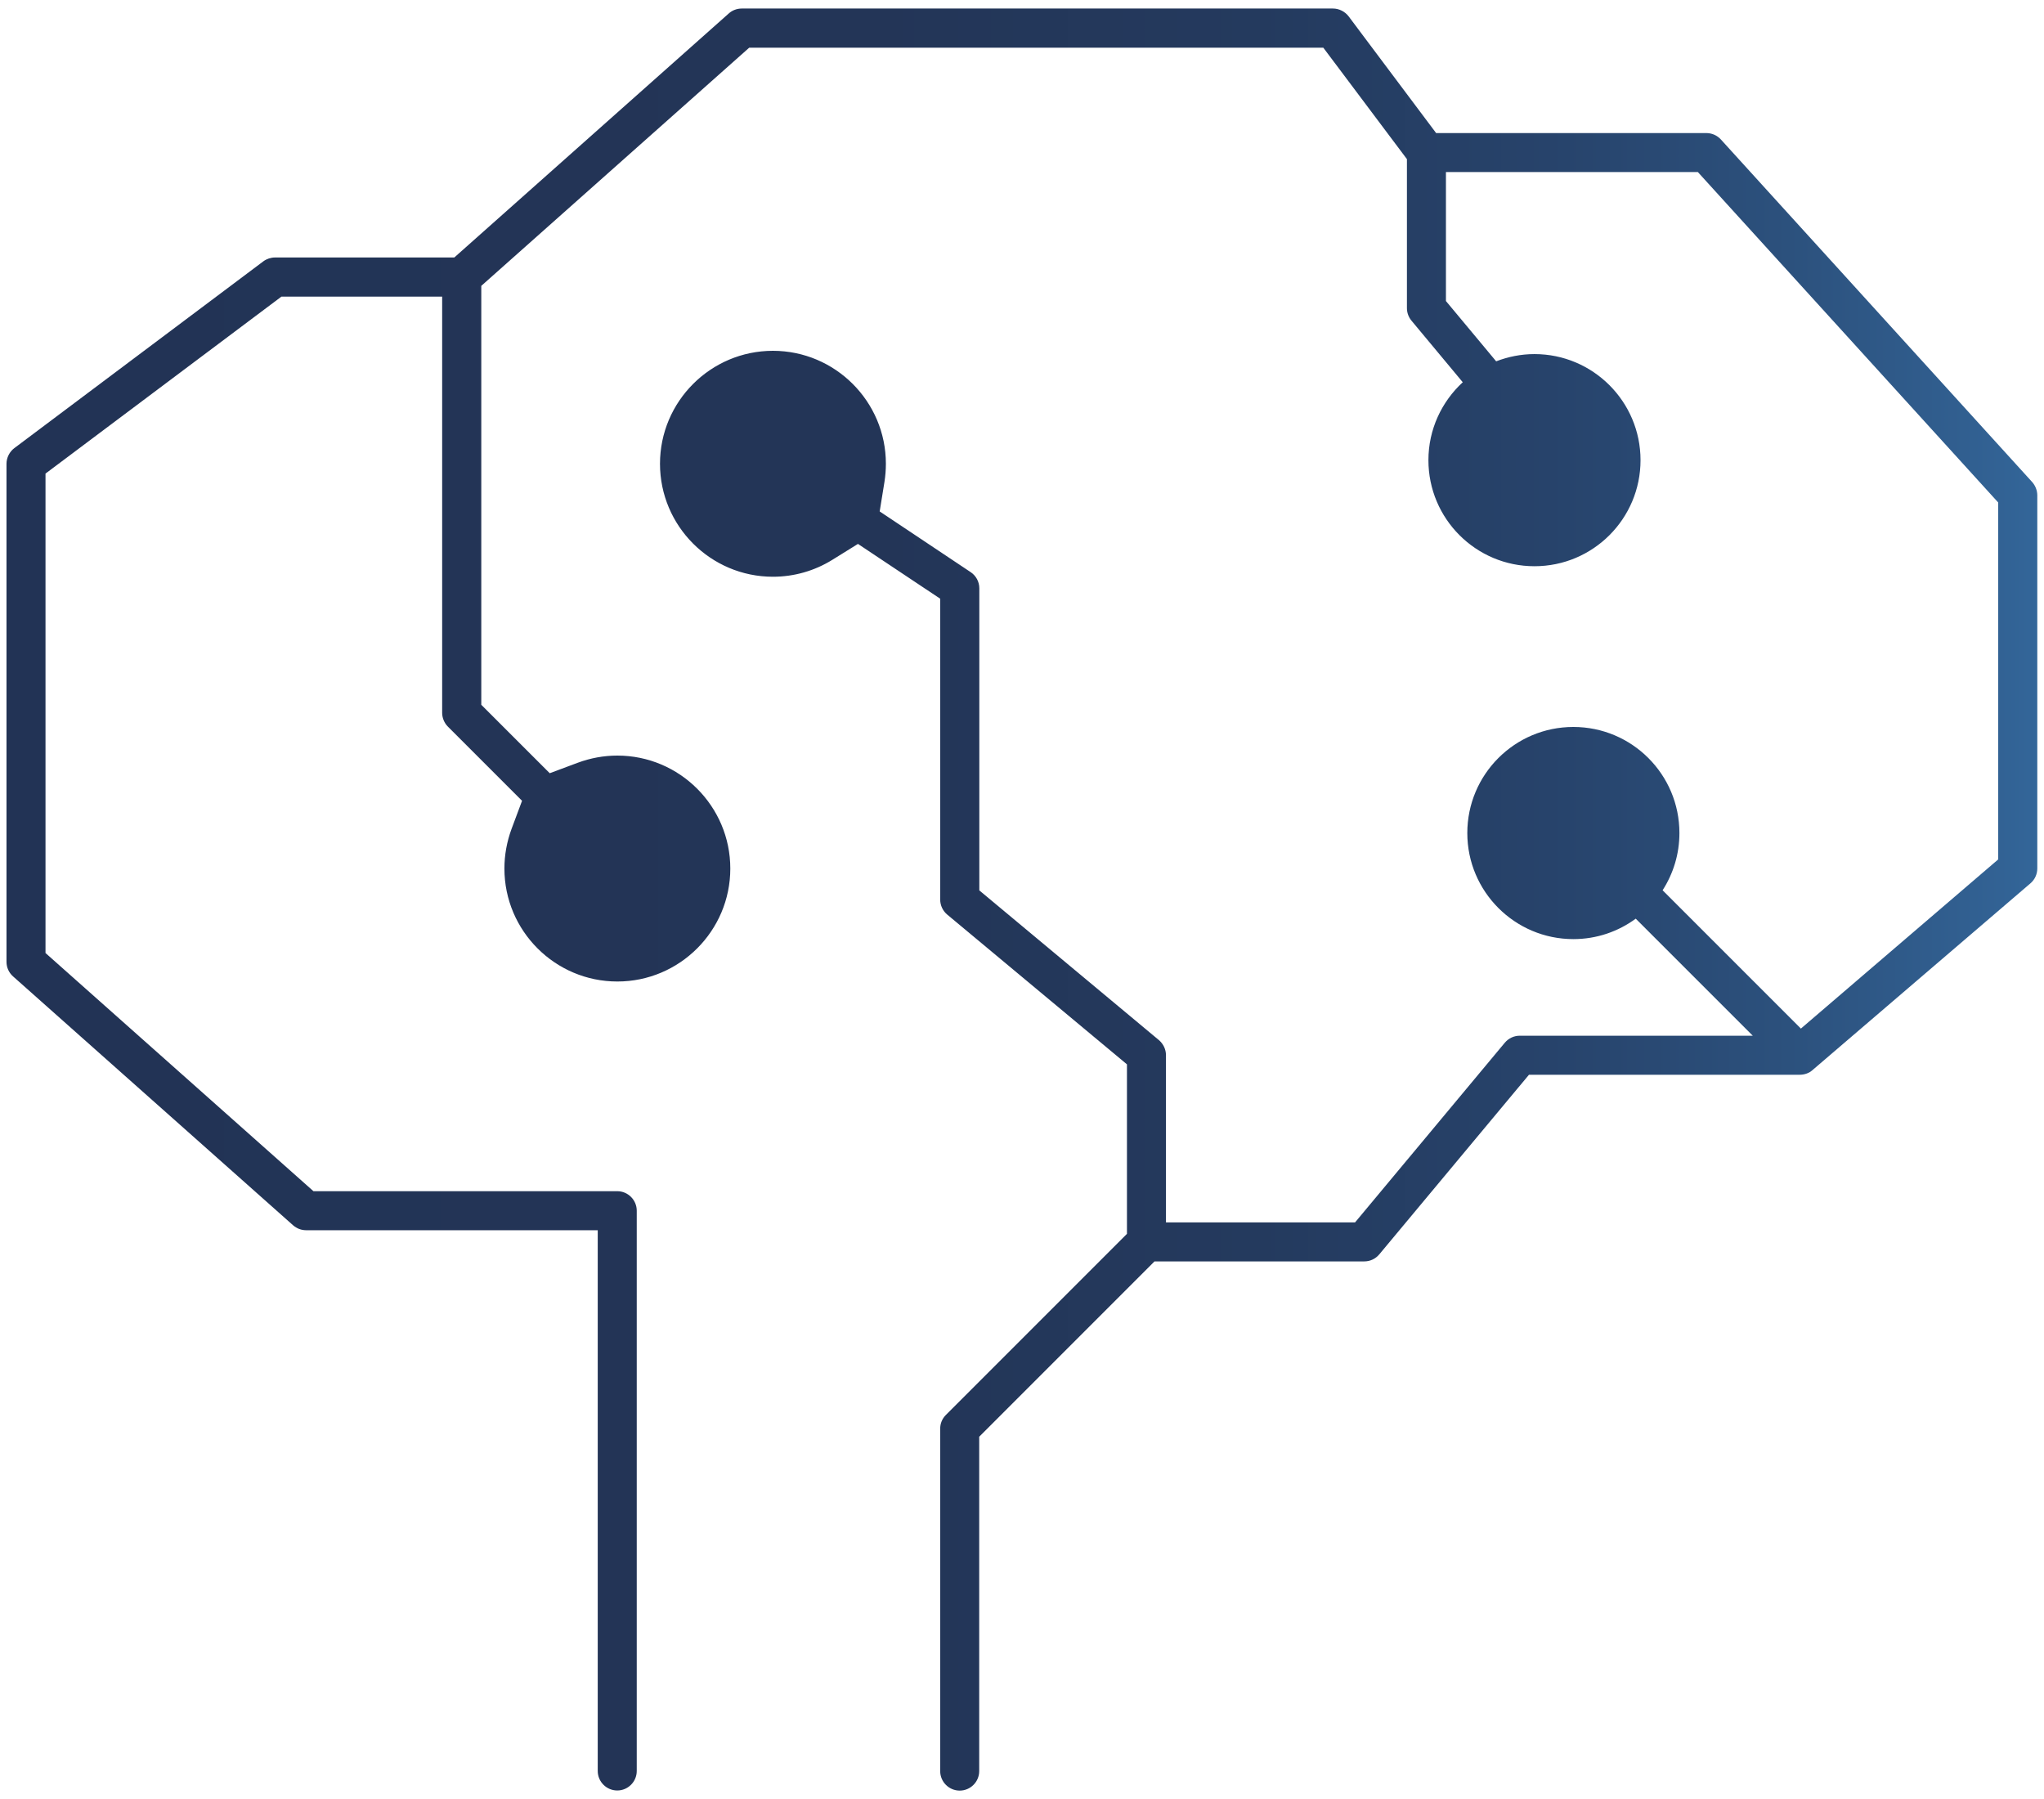 <svg width="175" height="154" viewBox="0 0 175 154" fill="none" xmlns="http://www.w3.org/2000/svg">
<path d="M173.976 41.251L147.336 11.94C147.016 11.59 146.566 11.391 146.096 11.391H122.956L115.466 1.401C115.156 0.991 114.646 0.73 114.126 0.73H63.506C63.096 0.73 62.696 0.881 62.396 1.151L38.896 22.041H23.546C23.196 22.041 22.826 22.161 22.546 22.371L1.226 38.361C0.816 38.671 0.556 39.18 0.556 39.7V82.331C0.556 82.811 0.756 83.261 1.116 83.581L25.096 104.891C25.406 105.161 25.796 105.311 26.206 105.311H51.176V151.601C51.176 152.521 51.926 153.271 52.846 153.271C53.766 153.271 54.516 152.521 54.516 151.601V103.641C54.516 102.721 53.766 101.97 52.846 101.97H26.836L3.896 81.581V40.541L24.096 25.391H37.856V61.02C37.856 61.45 38.036 61.89 38.346 62.2L44.696 68.55L43.796 70.96C43.396 72.05 43.186 73.191 43.186 74.351C43.186 79.681 47.526 84.02 52.856 84.02C58.186 84.02 62.526 79.681 62.526 74.351C62.526 69.021 58.186 64.68 52.856 64.68C51.696 64.68 50.556 64.891 49.476 65.29L47.066 66.19L41.206 60.331V24.471L64.146 4.081H113.296L120.456 13.621V26.381C120.456 26.771 120.596 27.15 120.846 27.45L125.236 32.721C123.436 34.38 122.296 36.751 122.296 39.391C122.296 44.411 126.366 48.471 131.376 48.471C136.396 48.471 140.456 44.401 140.456 39.391C140.456 34.381 136.386 30.311 131.376 30.311C130.216 30.311 129.116 30.54 128.096 30.93L123.796 25.77V14.73H145.366L171.076 43.011V73.571L154.186 88.05L142.346 76.21C143.256 74.79 143.786 73.121 143.786 71.311C143.786 66.29 139.716 62.23 134.706 62.23C129.686 62.23 125.626 66.3 125.626 71.311C125.626 76.32 129.696 80.391 134.706 80.391C136.706 80.391 138.546 79.741 140.046 78.641L150.066 88.66H130.126C129.626 88.66 129.166 88.871 128.836 89.26L116.016 104.641H99.826V90.331C99.826 89.831 99.606 89.371 99.226 89.04L83.846 76.221V50.361C83.846 49.801 83.566 49.281 83.096 48.971L75.316 43.781L75.726 41.24C75.806 40.73 75.846 40.21 75.846 39.7C75.846 34.37 71.506 30.03 66.176 30.03C60.846 30.03 56.506 34.37 56.506 39.7C56.506 45.03 60.846 49.371 66.176 49.371C67.976 49.371 69.736 48.87 71.266 47.92L73.456 46.56L80.496 51.251V77.001C80.496 77.501 80.716 77.971 81.096 78.29L96.486 91.111V105.621L80.986 121.121C80.666 121.441 80.496 121.851 80.496 122.301V151.611C80.496 152.531 81.246 153.281 82.166 153.281C83.086 153.281 83.836 152.531 83.836 151.611V122.99L98.846 107.98H116.806C117.306 107.98 117.766 107.761 118.086 107.381L130.906 92.001H154.106C154.486 92.001 154.886 91.861 155.136 91.641L173.846 75.611C174.216 75.291 174.426 74.831 174.426 74.341V42.371C174.416 41.961 174.256 41.56 173.976 41.251Z" fill="url(#paint0_linear_1_639)"/>
<defs>
<linearGradient id="paint0_linear_1_639" x1="0.546" y1="77.011" x2="174.416" y2="77.011" gradientUnits="userSpaceOnUse">
<stop offset="0" stop-color="#223355"/>
<stop offset="0.428" stop-color="#233557"/>
<stop offset="0.617" stop-color="#243A5E"/>
<stop offset="0.76" stop-color="#27436B"/>
<stop offset="0.878" stop-color="#2C517D"/>
<stop offset="0.982" stop-color="#326294"/>
<stop offset="1" stop-color="#336699"/>
</linearGradient>
</defs>
</svg>
